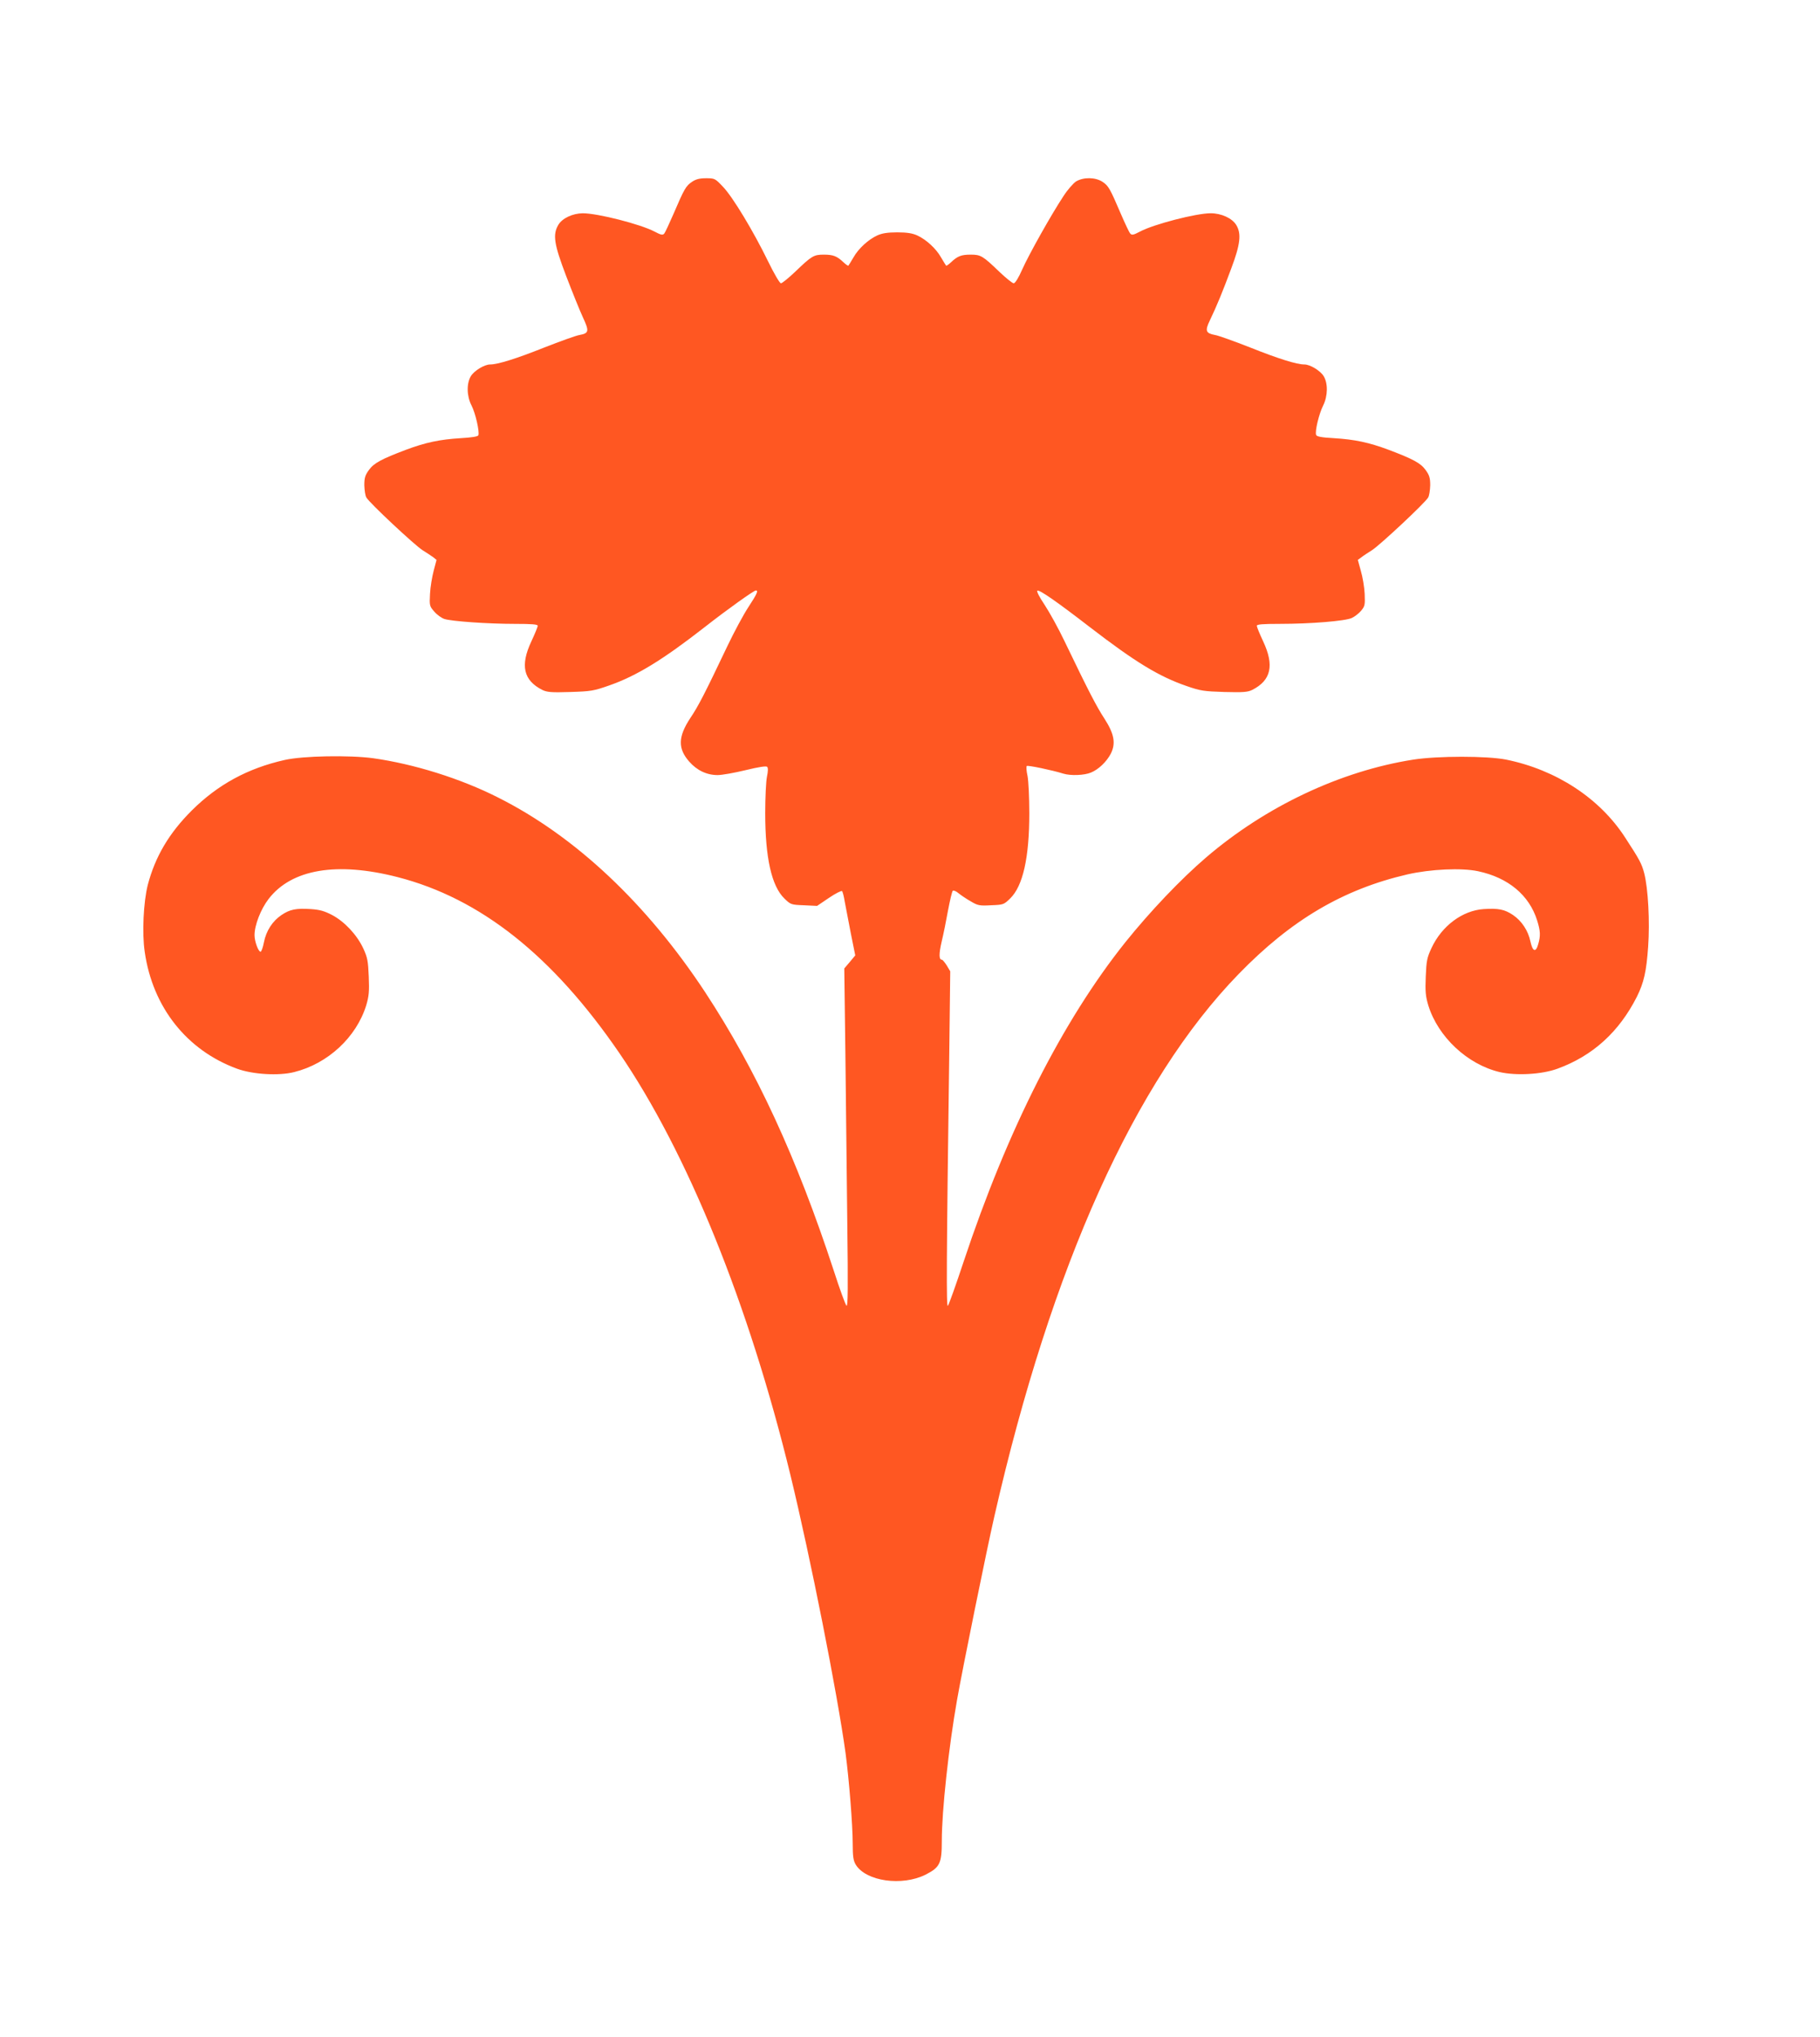 <?xml version="1.0" standalone="no"?>
<!DOCTYPE svg PUBLIC "-//W3C//DTD SVG 20010904//EN"
 "http://www.w3.org/TR/2001/REC-SVG-20010904/DTD/svg10.dtd">
<svg version="1.0" xmlns="http://www.w3.org/2000/svg"
 width="1144pt" height="1280pt" viewBox="0 0 1144 1280"
 preserveAspectRatio="xMidYMid meet">
<g transform="translate(0,1280) scale(0.1,-0.1)"
fill="#ff5722" stroke="none">
<path d="M4349 11657 c-37 -25 -47 -41 -116 -202 -26 -60 -52 -116 -58 -123
-10 -11 -21 -8 -61 13 -87 46 -357 115 -451 115 -64 -1 -128 -31 -153 -72 -37
-62 -28 -121 49 -323 38 -99 85 -216 105 -259 41 -88 38 -100 -22 -111 -20 -3
-120 -39 -222 -79 -178 -71 -292 -106 -339 -106 -36 0 -100 -39 -121 -73 -28
-46 -27 -125 4 -185 25 -49 51 -164 43 -187 -4 -8 -41 -14 -110 -18 -132 -8
-222 -27 -345 -73 -156 -59 -202 -84 -233 -127 -24 -33 -29 -50 -29 -96 1 -31
6 -66 13 -77 19 -34 304 -300 353 -331 25 -16 55 -35 67 -44 l21 -17 -18 -68
c-10 -38 -21 -103 -23 -145 -4 -74 -3 -78 27 -112 17 -20 45 -40 63 -46 45
-15 276 -31 445 -31 107 0 142 -3 142 -12 0 -7 -18 -51 -40 -98 -71 -151 -50
-245 69 -305 29 -14 56 -17 175 -13 131 4 148 7 245 41 172 60 337 161 601
367 143 112 309 230 321 230 17 0 8 -21 -47 -105 -31 -47 -90 -157 -131 -243
-141 -296 -182 -377 -234 -454 -77 -117 -79 -191 -7 -273 49 -56 111 -85 179
-85 27 0 106 14 176 31 82 20 129 27 135 21 7 -7 6 -28 -1 -62 -6 -28 -11
-131 -11 -229 0 -280 40 -458 120 -536 40 -39 43 -40 123 -43 l83 -4 74 50
c41 28 79 47 83 43 4 -4 12 -34 17 -67 6 -32 23 -121 38 -198 l28 -139 -34
-41 -35 -41 7 -540 c3 -297 9 -776 12 -1065 5 -399 4 -522 -5 -514 -7 6 -43
105 -80 220 -233 711 -487 1260 -808 1749 -367 557 -816 980 -1302 1224 -237
120 -530 211 -786 247 -150 20 -440 15 -555 -11 -232 -52 -420 -154 -585 -318
-143 -143 -229 -289 -276 -467 -27 -107 -37 -304 -19 -422 50 -347 264 -617
580 -733 98 -36 262 -46 360 -21 212 53 390 219 452 419 17 57 20 87 16 181
-4 98 -8 119 -34 176 -40 86 -117 168 -195 210 -50 26 -78 34 -135 38 -93 6
-132 -2 -184 -37 -57 -38 -97 -100 -111 -172 -6 -32 -16 -59 -21 -59 -14 0
-38 65 -38 104 0 63 39 163 88 227 144 188 429 236 811 138 521 -134 974 -493
1393 -1104 428 -625 814 -1575 1077 -2655 126 -520 294 -1367 346 -1745 22
-165 45 -453 45 -568 0 -82 4 -108 19 -133 64 -105 291 -137 439 -63 90 46
102 70 102 211 0 190 43 588 96 888 34 194 188 951 235 1155 359 1572 883
2734 1534 3404 331 341 657 533 1062 627 145 33 339 42 443 20 190 -40 322
-150 372 -309 21 -67 22 -97 7 -149 -15 -55 -35 -48 -49 16 -14 68 -55 130
-110 167 -52 35 -91 43 -184 37 -133 -9 -263 -105 -328 -245 -28 -60 -32 -80
-36 -179 -4 -94 -1 -124 16 -181 61 -198 246 -371 448 -419 104 -24 266 -15
364 21 222 81 387 231 499 452 44 89 60 158 71 316 11 156 0 365 -25 461 -16
60 -28 83 -120 224 -160 247 -433 425 -747 489 -118 24 -433 24 -585 0 -458
-72 -927 -294 -1301 -614 -161 -138 -353 -340 -508 -533 -394 -493 -741 -1178
-1016 -2005 -49 -148 -94 -274 -100 -280 -10 -10 -9 267 9 1596 l6 506 -22 37
c-13 20 -26 36 -31 36 -18 0 -19 35 -1 113 11 45 29 134 40 196 12 63 25 119
30 124 4 4 21 -2 37 -16 16 -13 50 -36 77 -51 43 -26 55 -28 127 -24 77 3 80
4 120 43 80 78 120 256 120 535 0 97 -5 202 -11 234 -7 31 -9 59 -5 63 6 6
160 -26 230 -48 45 -14 133 -11 174 7 47 19 98 68 124 118 33 65 22 125 -40
221 -50 77 -97 167 -250 485 -38 80 -95 183 -126 230 -33 49 -52 86 -45 89 15
5 123 -70 329 -229 286 -220 435 -311 610 -371 86 -30 109 -33 236 -37 119 -3
146 -1 175 13 119 60 140 154 69 305 -22 47 -40 91 -40 98 0 9 35 12 143 12
197 0 414 18 454 37 18 8 45 29 59 46 23 28 25 36 22 106 -2 42 -13 107 -24
144 l-19 69 22 16 c12 10 42 29 67 45 49 31 334 297 353 331 7 11 12 46 13 77
0 46 -5 63 -29 96 -31 43 -77 68 -233 127 -123 46 -213 65 -345 73 -76 4 -106
10 -110 20 -9 22 18 133 44 185 30 60 31 140 3 185 -21 34 -85 73 -121 73 -48
0 -161 35 -339 106 -102 40 -202 76 -222 79 -59 11 -65 26 -33 92 45 94 80
180 134 325 58 154 65 220 32 274 -26 43 -94 74 -161 74 -91 0 -358 -69 -444
-115 -40 -21 -51 -24 -61 -13 -7 7 -33 63 -59 123 -69 161 -78 177 -115 202
-45 30 -120 31 -167 3 -18 -12 -54 -53 -79 -92 -75 -113 -217 -366 -259 -460
-23 -53 -45 -88 -54 -88 -8 0 -49 33 -91 73 -103 99 -116 107 -179 107 -59 0
-83 -9 -124 -48 -15 -14 -29 -24 -31 -21 -2 2 -16 25 -32 52 -31 55 -93 112
-150 138 -29 13 -63 19 -125 19 -62 0 -96 -6 -125 -19 -57 -26 -119 -83 -150
-138 -16 -27 -30 -50 -32 -52 -2 -3 -16 7 -31 21 -41 39 -65 48 -124 48 -63 0
-76 -8 -179 -107 -42 -40 -83 -73 -90 -73 -8 0 -44 62 -81 138 -91 187 -222
405 -284 469 -49 52 -52 53 -106 53 -41 0 -64 -6 -89 -23z"/>
</g>
</svg>
